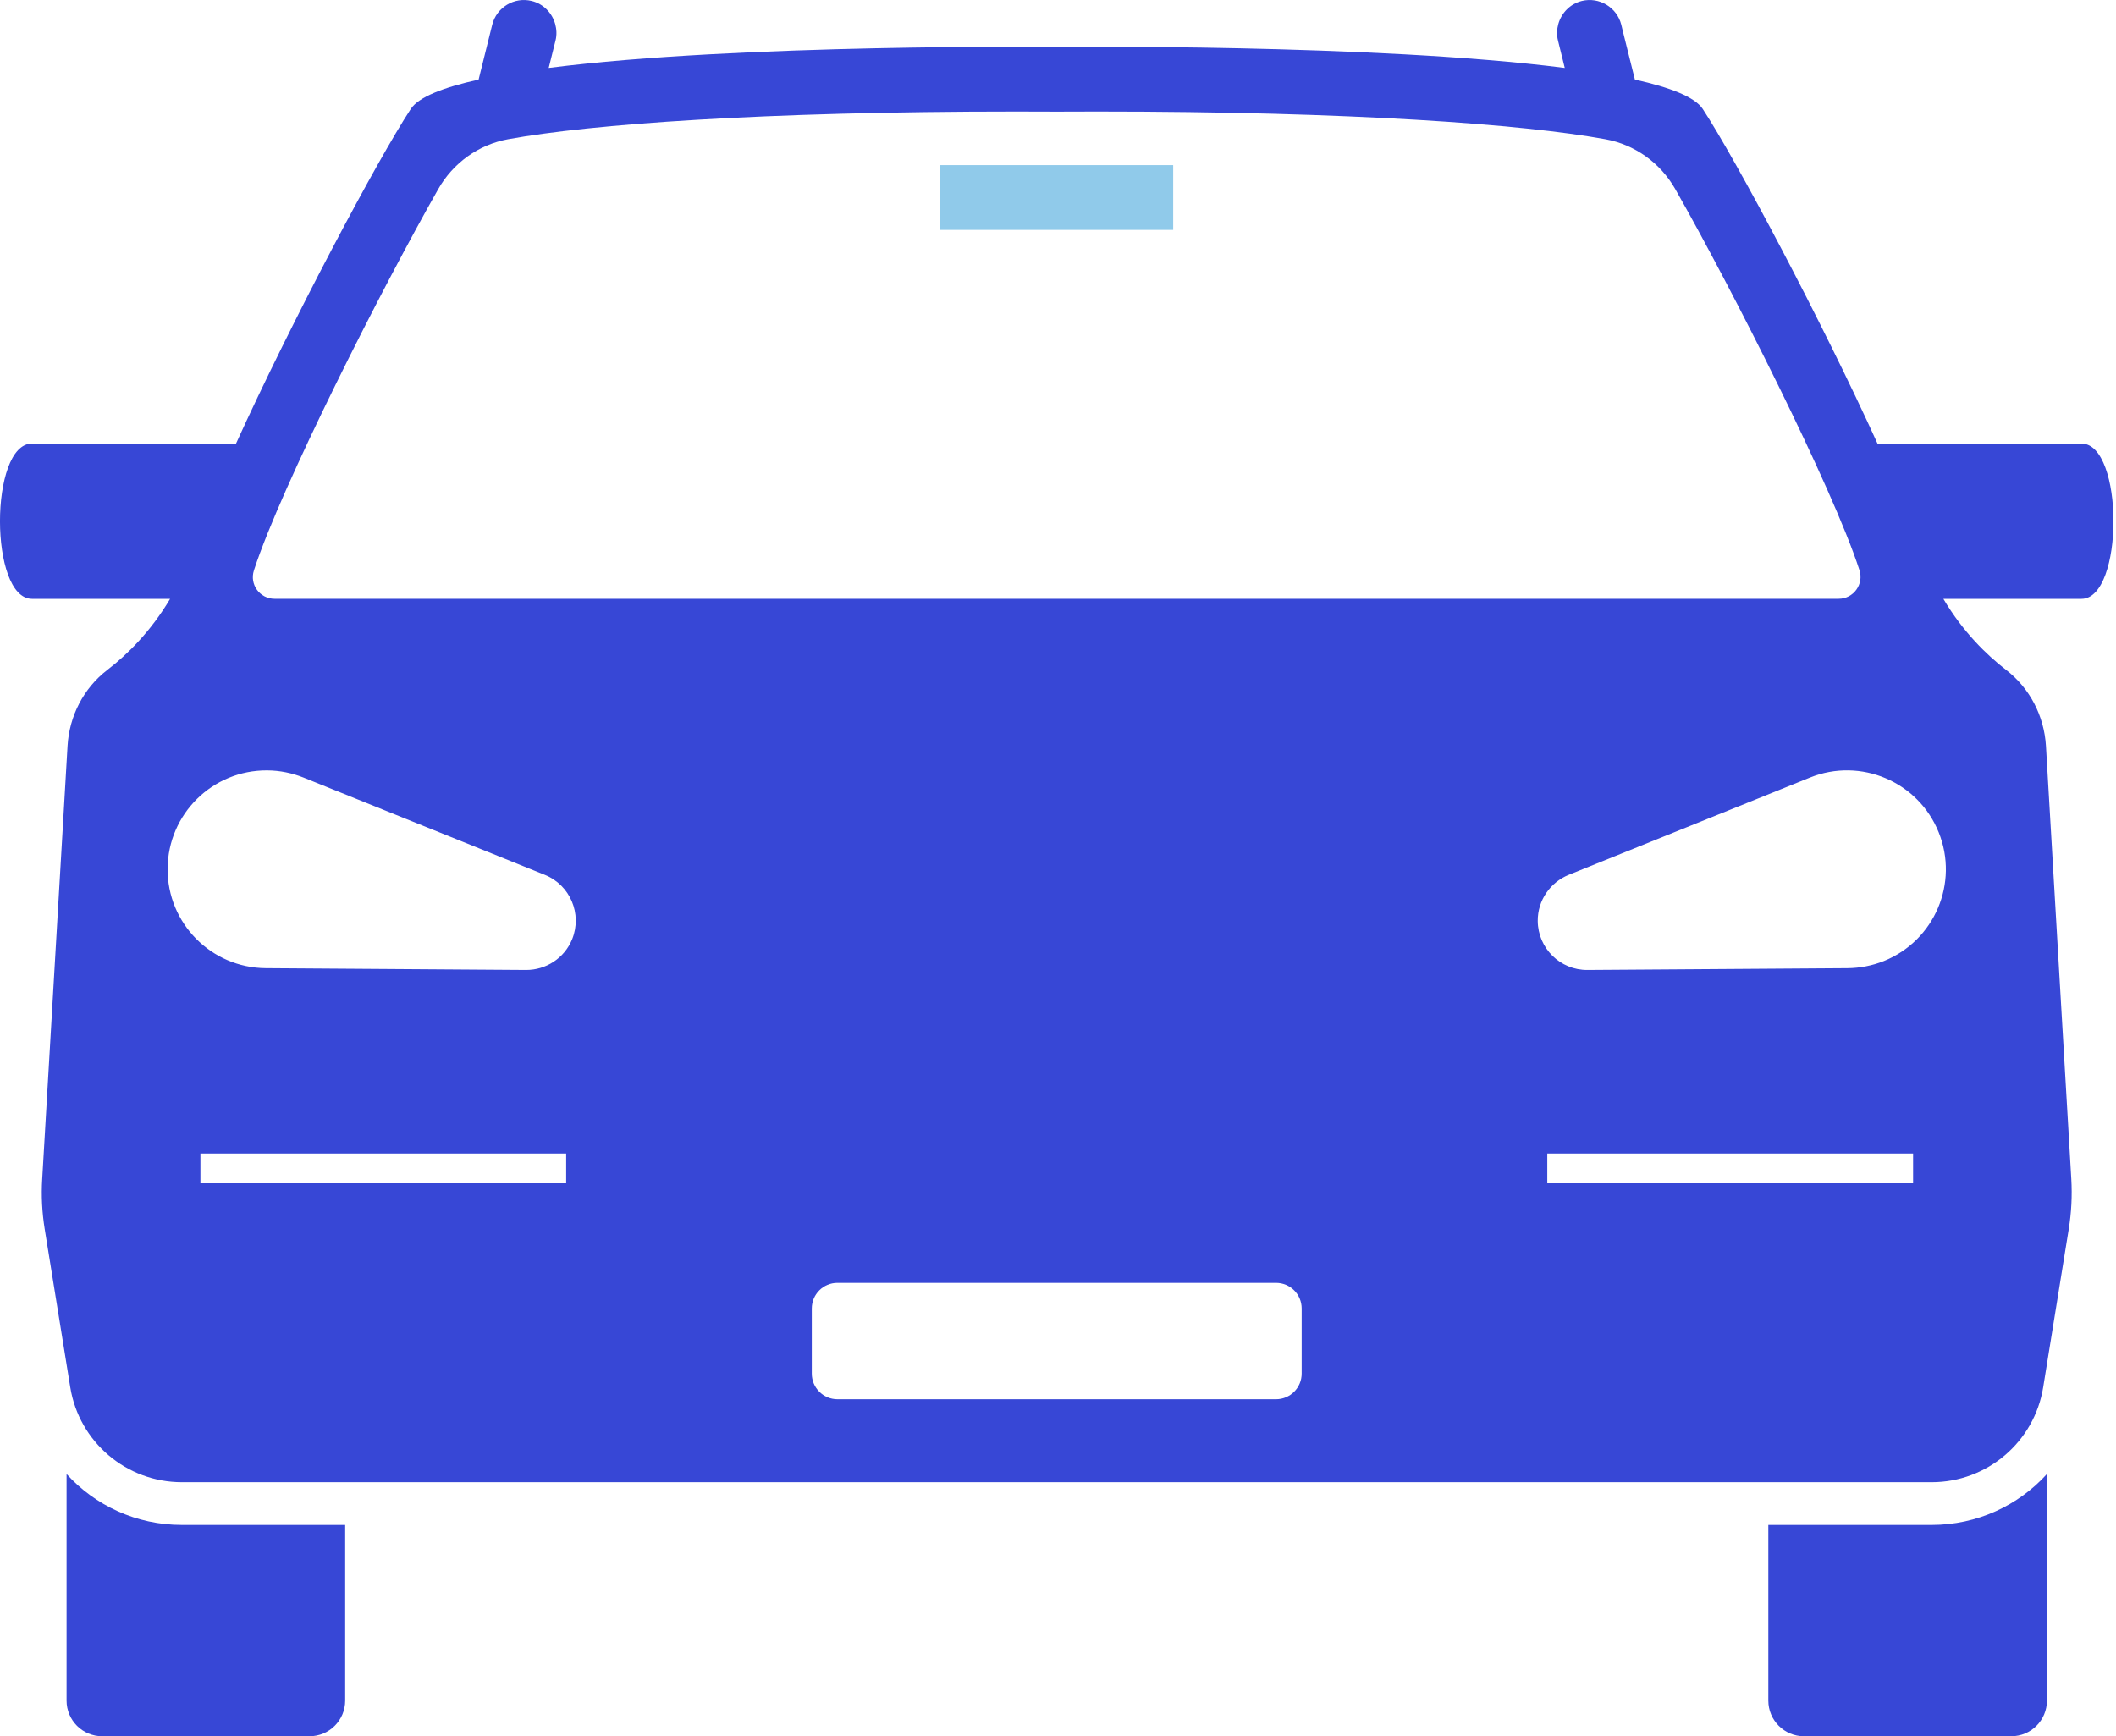 <svg width="39" height="32" viewBox="0 0 39 32" fill="none" xmlns="http://www.w3.org/2000/svg">
<g clip-path="url(#clip0_1198_6953)">
<path d="M35.602 28.106H32.592V31.343C32.592 31.706 32.886 32 33.249 32H37.07C37.433 32 37.727 31.706 37.727 31.343V27.167C37.2 27.748 36.441 28.106 35.602 28.106ZM1.227 27.167V31.343C1.227 31.706 1.521 32 1.884 32H5.705C6.068 32 6.362 31.706 6.362 31.343V28.106H3.352C2.512 28.106 1.754 27.748 1.227 27.167ZM1.977 12.348C1.54 12.684 1.277 13.198 1.245 13.748L0.778 21.73C0.759 22.038 0.775 22.347 0.824 22.652L1.295 25.568C1.458 26.577 2.33 27.318 3.352 27.318H19.477H35.602C36.624 27.318 37.495 26.577 37.658 25.568L38.129 22.652C38.178 22.347 38.194 22.038 38.176 21.73L37.709 13.748C37.676 13.198 37.413 12.684 36.976 12.348C36.616 12.071 36.176 11.642 35.818 11.037H36.766H38.363C39.15 11.037 39.15 8.175 38.363 8.175H35.469H34.604C33.578 5.92 32 2.948 31.383 2.008C31.239 1.789 30.784 1.611 30.133 1.467L29.923 0.625L29.882 0.456C29.802 0.135 29.474 -0.062 29.153 0.018C28.937 0.072 28.779 0.239 28.722 0.44C28.695 0.537 28.689 0.642 28.715 0.746L28.84 1.252C25.325 0.803 19.477 0.865 19.477 0.865C19.477 0.865 13.629 0.803 10.113 1.252L10.239 0.746C10.265 0.642 10.259 0.537 10.232 0.44C10.175 0.239 10.017 0.071 9.8 0.018C9.479 -0.062 9.152 0.135 9.072 0.456L9.03 0.625L8.821 1.467C8.169 1.611 7.715 1.789 7.571 2.008C6.954 2.948 5.376 5.92 4.35 8.175H3.485H0.59C-0.197 8.175 -0.197 11.037 0.59 11.037H2.187H3.135C2.777 11.642 2.338 12.071 1.977 12.348ZM10.435 21.809H3.694V21.26H10.435V21.809ZM10.546 17.308C10.402 17.664 10.057 17.879 9.696 17.877L4.899 17.844C3.893 17.837 3.082 17.015 3.089 16.009C3.096 15.002 3.918 14.192 4.925 14.199C5.159 14.2 5.388 14.249 5.593 14.331L10.042 16.124C10.508 16.312 10.733 16.842 10.546 17.308ZM23.991 25.316C23.991 25.577 23.78 25.789 23.518 25.789H15.435C15.174 25.789 14.962 25.577 14.962 25.316V24.117C14.962 23.855 15.174 23.644 15.435 23.644H23.518C23.78 23.644 23.991 23.855 23.991 24.117V25.316ZM35.26 21.809H28.518V21.26H35.26V21.809ZM34.723 17.712C34.506 17.799 34.275 17.842 34.054 17.844L29.258 17.877C28.756 17.881 28.346 17.477 28.342 16.974C28.339 16.59 28.577 16.26 28.912 16.124L33.36 14.331C34.294 13.955 35.356 14.406 35.732 15.34C36.108 16.274 35.657 17.335 34.723 17.712ZM8.077 3.485C8.35 3.004 8.82 2.665 9.364 2.566C10.886 2.289 14.033 2.056 18.733 2.056C19.19 2.056 19.461 2.058 19.464 2.058H19.489C19.493 2.058 19.764 2.056 20.221 2.056C24.921 2.056 28.067 2.289 29.589 2.566C30.134 2.665 30.603 3.004 30.877 3.485C31.921 5.321 33.77 8.97 34.269 10.5L34.271 10.506C34.357 10.767 34.162 11.036 33.887 11.036H5.06C4.788 11.036 4.596 10.771 4.68 10.513L4.684 10.5C5.184 8.969 7.033 5.321 8.077 3.485Z" fill="#3747D6"/>
<path d="M21.623 3.043H17.326V4.237H21.623V3.043Z" fill="#90CAEA"/>
</g>
<defs>
<clipPath id="clip0_1198_6953">
<rect width="38.954" height="32" fill="white"/>
</clipPath>
</defs>
</svg>
